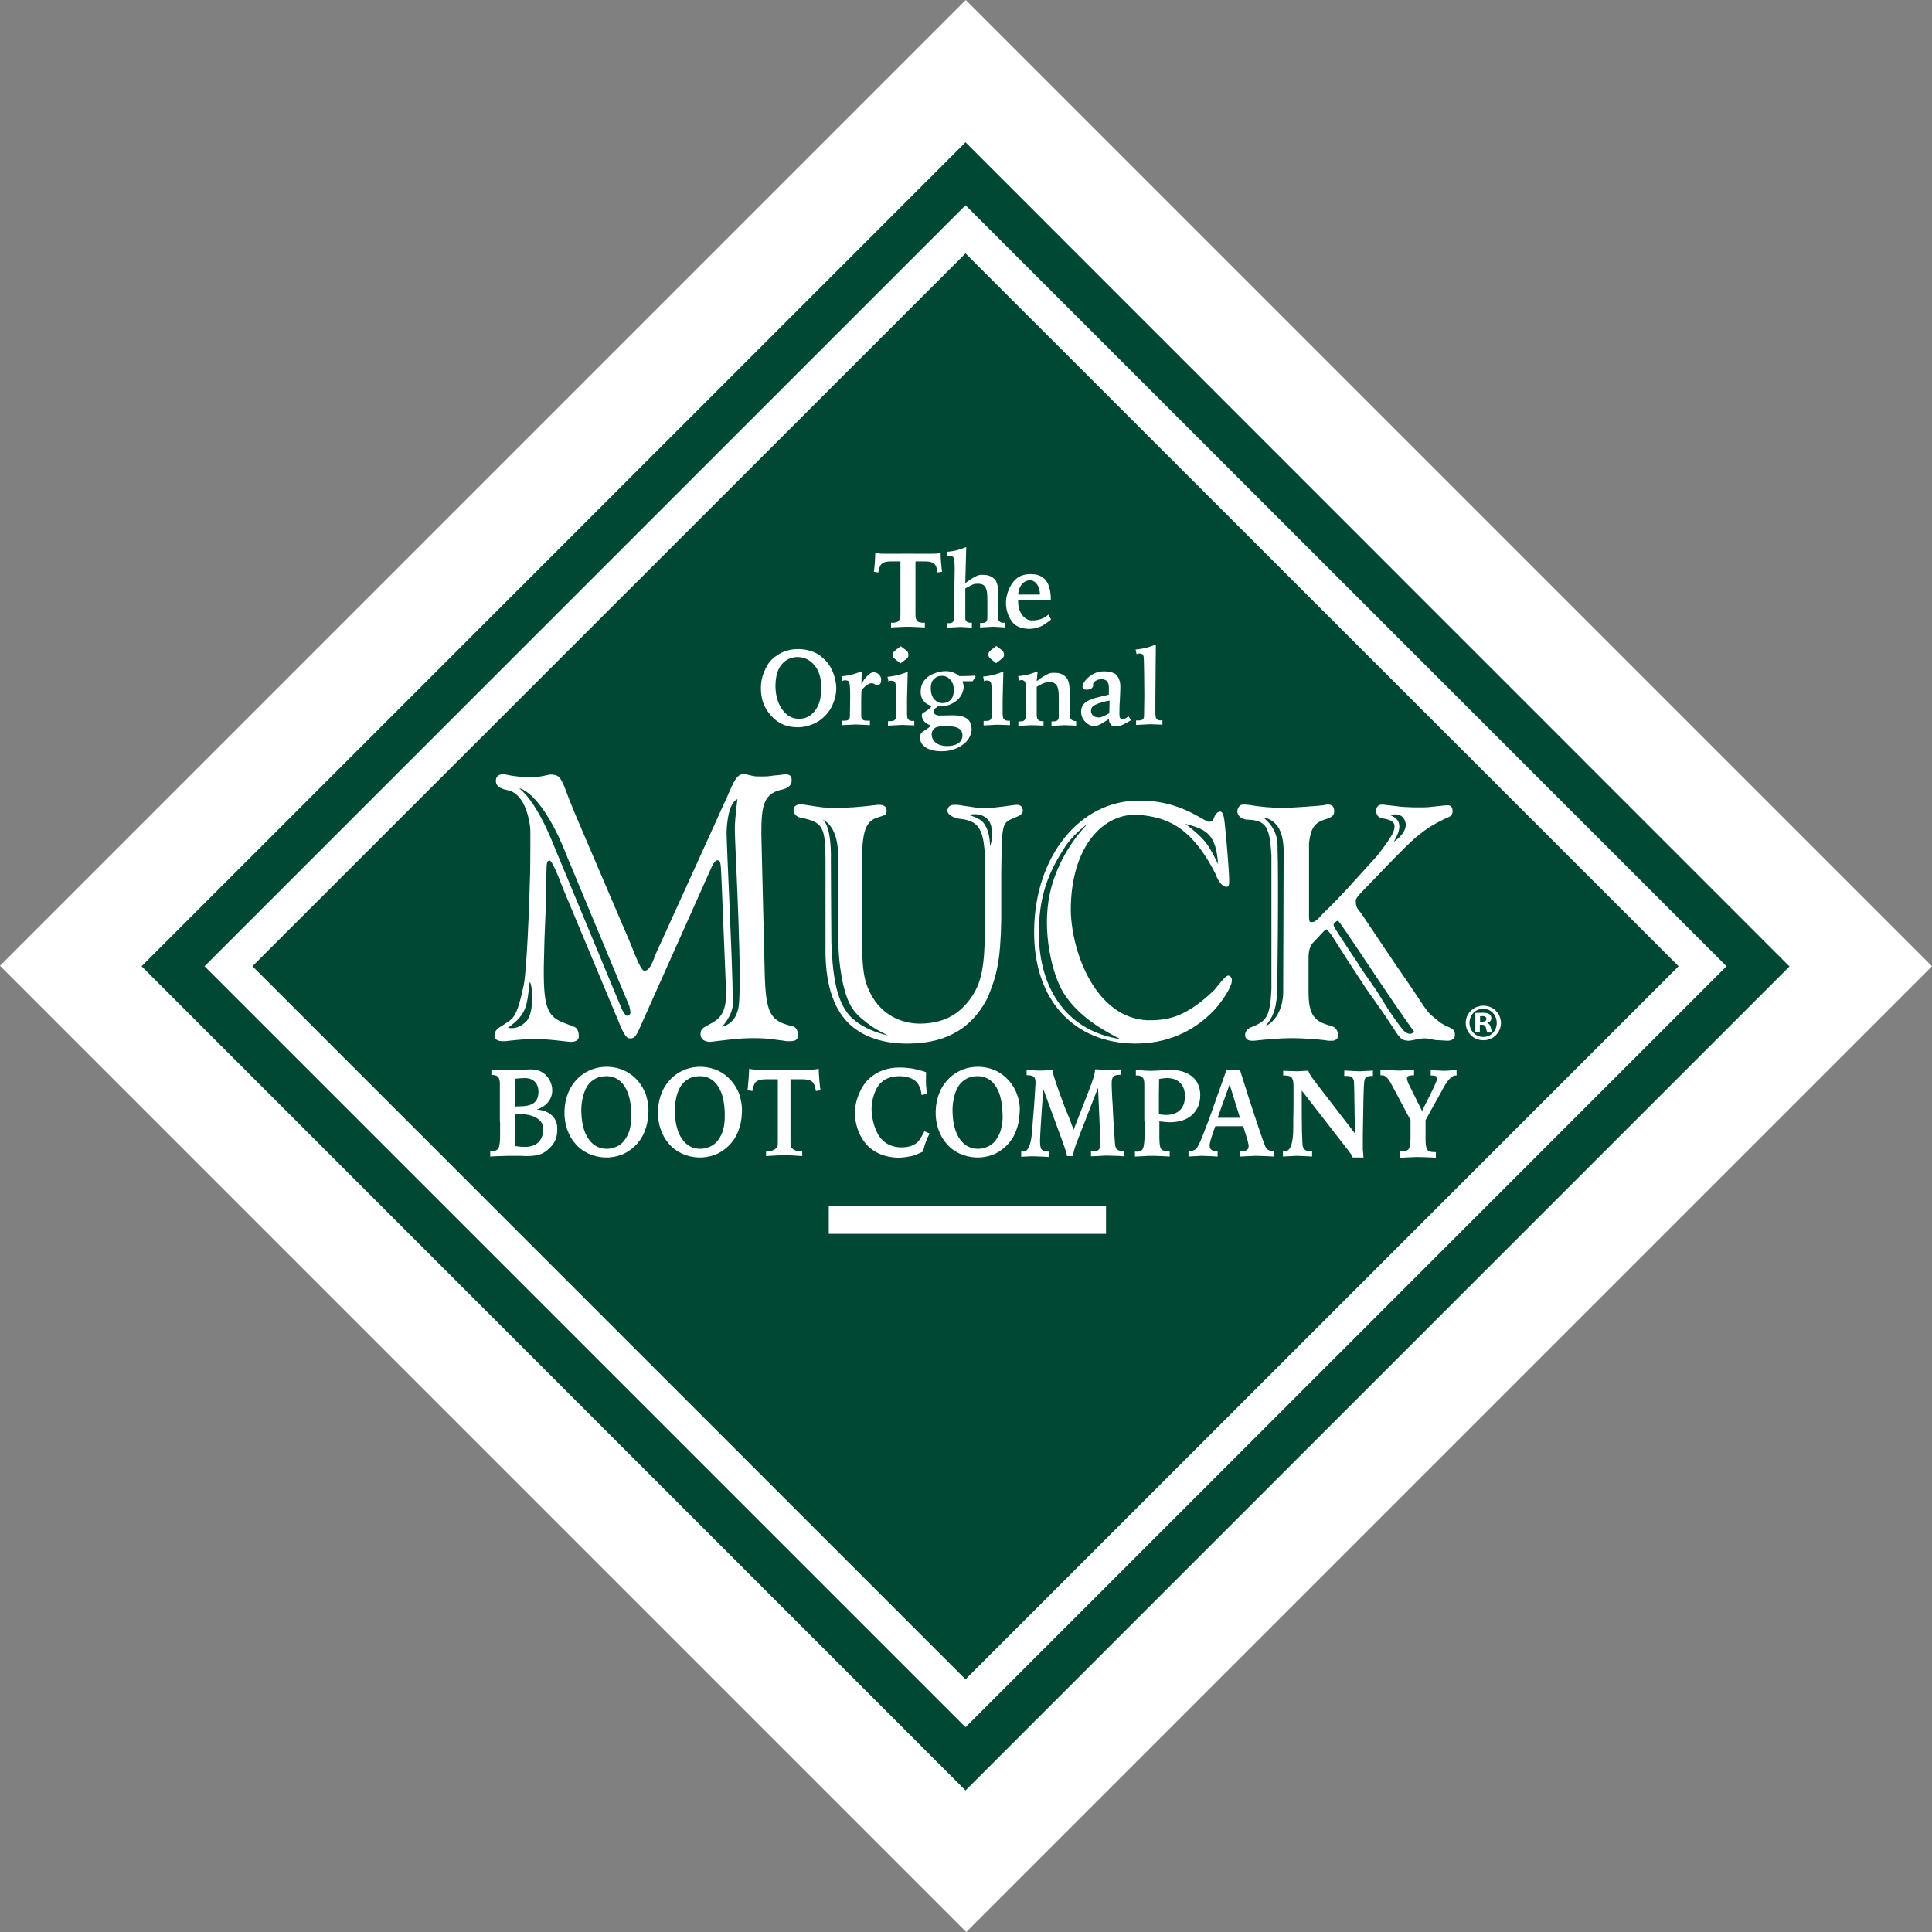 <?xml version="1.0" encoding="UTF-8"?>
<svg class="durango-header-logo" width="822.31" height="822.31" version="1.1" viewBox="-50 -35 822.31 822.31" xmlns="http://www.w3.org/2000/svg"><rect x="-50" y="-35" width="822.31" height="822.31" fill="#808080" stroke="none"/><style type="text/css">.cls0{fill:#FFFFFF;}
	.cls1{fill:#004833;}
	.cls2{fill:none;}
        .cls3{fill:#FFFFFF;}</style><g transform="translate(.253 21.053)"><path class="cls0" d="M 360.6,657.3 58.7,355.4 360.9,53.2 662.8,355.1 Z M 360.8,28.8 34.6,355 361,681.4 687.2,355.2 Z" stroke="#fff" stroke-width="120px"/><path class="cls1" d="M 360.7,4.5 10,355.2 360.7,706 711.4,355.3 Z M 36.8,355.2 360.7,31.3 684.6,355.2 360.7,679.1 Z"/><polygon class="cls1" points="360.7 658.7 664.2 355.2 360.7 51.8 57.2 355.2"/><rect class="cls0" x="302.5" y="457.1" width="118" height="12"/><rect class="cls2" x="302.5" y="457.1" width="118" height="12"/><path class="cls0" d="m350.3 183.5c-0.2-1.8-0.2-4.2-0.2-4.2s-0.8 0.3-2.5 0.3c-2.5 0.1-11 0-11.4 0s-9 0.1-11.4 0c-1.6-0.1-2.5-0.3-2.5-0.3s-0.1 2.3-0.2 4.2c-0.1 1.5-0.4 3.8-0.4 3.8l1.9 0.3c0.1-1 0.2-1.4 0.7-2.7 0.5-1 1.4-1.5 2.1-1.7 0.8-0.2 1.6-0.3 2.6-0.3h4v22.2c0 0.9 0 1.7-0.2 2.2s-0.8 1.3-1.5 1.5c-0.8 0.2-0.9 0.2-2.3 0.2v2s5.2-0.3 7.2-0.3 7.2 0.3 7.2 0.3v-2c-1.5 0-1.5 0-2.3-0.2-0.7-0.1-1.3-1-1.5-1.5s-0.2-1.3-0.2-2.2v-22.2h4c1 0 1.9 0.1 2.6 0.3 0.8 0.2 1.7 0.7 2.1 1.7 0.5 1.2 0.6 1.7 0.7 2.7l1.9-0.3s-0.3-2.3-0.4-3.8z"/><path class="cls0" d="m375.9 208.9c-0.5-0.1-1-0.7-1.2-1.1-0.1-0.4-0.1-1-0.1-1.7v-9.6c0-1.3-0.1-2.3-0.2-3.1-0.2-0.8-0.4-1.5-0.7-2.1-0.3-0.7-0.9-1.1-1.4-1.5-0.8-0.6-1.5-0.8-2.1-1-0.7-0.1-1.5-0.2-2.4-0.2-0.8 0-1.5 0.1-2.2 0.4-1.1 0.5-3.4 1.8-4.9 3.1h-0.1l0.4-15.3s-2.7 1-4.2 1.4c-2 0.5-4.1 0.6-4.1 0.6l0.4 2c0.8-0.6 2-0.2 2.2 0.1 0.2 0.2 0.4 0.5 0.5 0.9 0.2 1.1 0.3 2.7 0.3 4.2l-0.3 17.7v2.6c0 0.7 0 1.3-0.1 1.7s-0.6 1-1.2 1.1-0.7 0.1-1.8 0.1v1.9s4-0.2 5.5-0.3c1.5 0 5.2 0.3 5.2 0.3v-2.1c-1.1 0-0.9 0-1.5-0.1-0.5-0.1-1-0.7-1.2-1.1-0.1-0.4-0.1-1-0.1-1.7v-11.7s1.5-0.9 3-1.6c1.2-0.5 2-0.4 2.4-0.4 1.7 0 3.1 0.4 3.7 2.9 0.2 1.1 0.3 2 0.3 4v6.9c0 0.7 0 1.3-0.1 1.7s-0.6 1-1.2 1.1-0.7 0.1-1.8 0.1v1.9s3.8-0.2 5.3-0.3c1.5 0 5.2 0.3 5.2 0.3v-2c-1.2 0-0.9 0-1.5-0.1z"/><path class="cls0" d="m397.1 207.6c-1 1-2.2 1.6-3 2.2s-1.9 1-2.9 1.3-2.1 0.5-3.2 0.5c-3.2 0-5.8-0.9-7.4-2.9-2.1-2.7-4.3-8.3-1-14.9 0.9-1.7 2-3.1 3.5-4.1s3.3-1.4 5.2-1.4c1.6 0 2.9 0.2 4 0.7s2 1.2 2.6 2c0.7 0.9 1.2 1.9 1.5 3.2 0.4 1.3 0.6 3 0.6 5.1h-13.9s-0.2 2.4 0.7 4.6c1 2.4 2.9 4.1 4.9 4.1 3.1 0.1 5.6-0.9 7.3-2.5zm-4.7-10.6c-0.2-4.5-2.6-6.1-4.2-6.1s-4.7 1.1-5.1 6.1z"/><path class="cls0" d="m264.5 410c-0.8-2.4-2.1-4.5-3.7-6.3-1.5-1.7-3.4-3.1-5.5-4.1-2.2-1-4.5-1.5-6.9-1.6s-4.7 0.3-6.9 1.1-4.2 2.1-5.9 3.7c-1.7 1.7-3.1 3.6-4.1 6-1 2.3-1.6 5-1.7 8-0.1 2.7 0.3 5.3 1.1 7.7s2 4.5 3.5 6.2c1.5 1.8 3.4 3.2 5.5 4.2 2.2 1 4.5 1.6 7.1 1.7 2.4 0.1 4.7-0.3 6.9-1.1s4.1-2.1 5.8-3.7 3.1-3.6 4.1-6 1.6-5 1.7-7.9c0.2-2.8-0.2-5.4-1-7.9zm-6.6 13.2c-0.3 1.8-0.9 3.5-1.8 4.9-0.8 1.5-1.9 2.6-3.2 3.4-1.4 0.8-2.9 1.3-4.6 1.4-1.8 0.1-3.4-0.3-4.8-1-1.3-0.7-2.5-1.8-3.4-3.1-1-1.4-1.7-3-2.2-4.8s-0.8-3.9-0.9-6.1c-0.1-2 0-4 0.4-5.9 0.3-1.9 0.9-3.5 1.6-4.9 0.8-1.5 1.8-2.7 3.2-3.6 1.3-0.9 2.9-1.4 4.9-1.5 1.7-0.1 3.3 0.2 4.6 0.9 1.4 0.7 2.5 1.7 3.4 3s1.7 2.9 2.2 4.8 0.8 4 0.9 6.3 0 4.4-0.3 6.2z"/><path class="cls0" d="m224.7 410c-0.8-2.4-2.1-4.5-3.7-6.3-1.5-1.7-3.4-3.1-5.5-4.1-2.2-1-4.5-1.5-6.9-1.6s-4.7 0.3-6.9 1.1-4.2 2.1-5.9 3.7c-1.7 1.7-3.1 3.6-4.1 6-1 2.3-1.6 5-1.7 8-0.1 2.7 0.3 5.3 1.1 7.7s2 4.5 3.5 6.2c1.5 1.8 3.4 3.2 5.5 4.2 2.2 1 4.5 1.6 7.1 1.7 2.4 0.1 4.7-0.3 6.9-1.1s4.1-2.1 5.8-3.7 3.1-3.6 4.1-6 1.6-5 1.7-7.9c0.2-2.8-0.2-5.4-1-7.9zm-6.6 13.2c-0.3 1.8-0.9 3.5-1.8 4.9-0.8 1.5-1.9 2.6-3.2 3.4-1.4 0.8-2.9 1.3-4.6 1.4-1.8 0.1-3.4-0.3-4.8-1-1.3-0.7-2.5-1.8-3.4-3.1-1-1.4-1.7-3-2.2-4.8s-0.8-3.9-0.9-6.1c-0.1-2 0-4 0.4-5.9 0.3-1.9 0.9-3.5 1.6-4.9 0.8-1.5 1.8-2.7 3.2-3.6 1.3-0.9 2.9-1.4 4.9-1.5 1.7-0.1 3.3 0.2 4.6 0.9 1.4 0.7 2.5 1.7 3.4 3s1.7 2.9 2.2 4.8 0.8 4 0.9 6.3 0 4.4-0.3 6.2z"/><path class="cls0" d="m382.7 410c-0.8-2.4-2.1-4.5-3.7-6.3-1.5-1.7-3.4-3.1-5.5-4.1-2.2-1-4.5-1.5-6.9-1.6s-4.7 0.3-6.9 1.1-4.2 2.1-5.9 3.7c-1.7 1.7-3.1 3.6-4.1 6-1 2.3-1.6 5-1.7 8-0.1 2.7 0.3 5.3 1.1 7.7s2 4.5 3.5 6.2c1.5 1.8 3.4 3.2 5.5 4.2 2.2 1 4.5 1.6 7.1 1.7 2.4 0.1 4.7-0.3 6.9-1.1s4.1-2.1 5.8-3.7 3.1-3.6 4.1-6 1.6-5 1.7-7.9c0.3-2.8-0.1-5.4-1-7.9zm-6.6 13.2c-0.3 1.8-0.9 3.5-1.8 4.9-0.8 1.5-1.9 2.6-3.2 3.4-1.4 0.8-2.9 1.3-4.6 1.4-1.8 0.1-3.4-0.3-4.8-1-1.3-0.7-2.5-1.8-3.4-3.1-1-1.4-1.7-3-2.2-4.8s-0.8-3.9-0.9-6.1c-0.1-2 0-4 0.4-5.9 0.3-1.9 0.9-3.5 1.6-4.9 0.8-1.5 1.8-2.7 3.2-3.6 1.3-0.9 2.9-1.4 4.9-1.5 1.7-0.1 3.3 0.2 4.6 0.9 1.4 0.7 2.5 1.7 3.4 3s1.7 2.9 2.2 4.8 0.8 4 0.9 6.3c0.2 2.3 0.1 4.4-0.3 6.2z"/><path class="cls0" d="m298.5 403.9c-0.2-2-0.3-5.1-0.3-5.1s-0.9 0.3-2.6 0.4c-2.6 0.1-11.8 0-12.2 0s-9.6 0.1-12.2 0c-1.8-0.1-2.6-0.4-2.6-0.4s-0.1 3.2-0.3 5.1c-0.1 1.6-0.4 4.1-0.4 4.1l2.1 0.3c0.1-1.1 0.2-1.5 0.8-2.9 0.5-1.1 1.5-1.6 2.3-1.8s1.7-0.3 2.8-0.3h4.9v26.4c0 1 0 1.8-0.2 2.4-0.2 0.5-1.5 1.4-2.3 1.6-0.9 0.2-0.9 0.2-2.5 0.2v2.1c6.2-0.4 6.2-0.3 7.7-0.4 1.5 0 1.5 0 7.7 0.4v-2.1c-1.6 0-1.6 0-2.5-0.2-0.8-0.1-2.1-1-2.3-1.6-0.2-0.5-0.2-1.4-0.2-2.4v-26.4h4.9c1.1 0 2 0.1 2.8 0.3s1.8 0.7 2.3 1.8c0.6 1.3 0.6 1.8 0.8 2.9l2.1-0.3c-0.2 0-0.5-2.5-0.6-4.1z"/><path class="cls0" d="m343.9 400.3v0.7 0.7c0 1-0.1 2.9 0 4 0.1 1.2 0.2 2.4 0.4 3.8l-2.3 0.5c-0.2-2.3-1.1-4.8-2.8-6.1s-4-1.9-6.7-1.9c-3.6 0-6.3 1.1-8.3 3.3s-3.5 6.7-3.5 10.7c0 4.4 1.7 9.8 3.9 12.4s5.2 3.9 8.9 3.9c2.3 0 4.3-0.5 6-1.6 1.6-1.1 2.6-3.1 3.7-5.3l2.2 1c-0.6 1.2-1.2 2.4-1.6 3.6-0.5 1.2-0.9 3-1.2 4.1-1.9 0.8-3.5 1.7-5.3 2s-3.5 0.6-5.1 0.6c-16-0.4-18.6-14-18.6-19.1 0-5 2.4-11.1 5.9-14.4s7.9-4.9 13.2-4.9c1.9 0 3.8 0.2 5.7 0.5 1.7 0.4 3.6 0.8 5.5 1.5z"/><path class="cls0" d="m406.7 424.8 6-15.4c1.3-3.3 2.1-5.6 2.5-6.9s0.6-2.4 0.6-3.1v-0.3h0.7c2.3 0.1 4 0.2 5.1 0.2 0.6 0 1.7 0 3.5-0.1 0.7 0 1.3-0.1 1.7-0.1v2.3c-1.6 0-2.6 0.2-3.1 0.7s-0.8 1.4-0.8 2.8c0 0.7 0 1.9 0.1 3.5s0.1 3.4 0.3 5.3l0.3 6.3c0.3 4.6 0.5 7.7 0.6 9.2s0.2 2.5 0.4 3c0.1 0.5 0.4 0.9 0.9 1.2s1.2 0.4 2 0.4h0.6v2.3c-1.3-0.1-2.6-0.2-3.8-0.2s-2.4-0.1-3.4-0.1c-0.6 0-1.4 0-2.4 0.1s-2.5 0.1-4.4 0.2v-2.1h0.7c1.3 0 2.1-0.2 2.6-0.7s0.7-1.3 0.7-2.6v-1.3c0-0.4 0-1-0.1-1.7l-0.9-20.8-8.3 21.3c-0.8 2-1.4 3.6-1.7 4.7s-0.6 2.1-0.7 3.1h-2.5c-0.1-0.7-0.3-1.5-0.6-2.3-0.2-0.8-0.6-1.9-1.1-3.3l-8.4-22.9c-0.4 5.6-0.8 10.3-1 14.2-0.2 3.8-0.4 6.4-0.4 7.8 0 1.9 0.2 3.1 0.7 3.7s1.3 0.9 2.6 0.9h0.6v2.3c-1.5-0.1-2.7-0.2-3.7-0.2-0.9 0-1.8-0.1-2.5-0.1h-1.6c-0.7 0-2.1 0.1-4.1 0.2v-2.3h0.2c0.4 0.1 0.7 0.1 0.8 0.1 2 0 3.3-3.2 3.7-9.6 0.1-1.7 0.2-3.1 0.3-4.1l0.5-6.2c0.2-2.5 0.3-4.5 0.4-6.2s0.2-2.7 0.2-3.1c0-1.3-0.2-2.2-0.7-2.6s-1.3-0.7-2.5-0.7h-0.6v-2.3c1 0.1 1.9 0.1 2.8 0.2s1.8 0.1 2.5 0.1c0.6 0 1.9 0 3.9-0.1 0.8 0 1.4-0.1 1.9-0.1v0.2c0 1.4 1.8 6.8 5.4 16.3 1.6 3.6 2.7 6.7 3.5 8.9z"/><path class="cls0" d="m432.7 434.1h0.4 0.6c1.2 0 2.1-0.4 2.5-1.3 0.4-0.8 0.7-2.8 0.7-5.8v-2.2-2.4c0-0.6 0-1.1-0.1-1.6v-15.4c0-1.3-0.2-2.3-0.7-2.8-0.5-0.6-1.3-0.9-2.4-0.9h-0.5v-2.4c1.3 0.1 2.4 0.2 3.5 0.3s2.1 0.1 3 0.1c1.4 0 3.1-0.1 4.9-0.2s2.9-0.2 3.3-0.2c3.9 0 7 1 9.3 2.9s3.4 4.6 3.4 7.9c0 3.5-1.2 6.3-3.5 8.4s-5.5 3.1-9.6 3.1c-0.7 0-1.9-0.1-3.6-0.3-0.3 0-0.6-0.1-0.7-0.1v6.4c0 2.8 0.2 4.6 0.7 5.3s1.5 1 2.9 1h0.8v2.3c-1.5-0.1-2.9-0.2-4.3-0.2-1.3-0.1-2.5-0.1-3.7-0.1-0.5 0-1.3 0-2.4 0.1s-2.6 0.1-4.4 0.2v-2.1zm10.3-15.9c0.6 0.1 1.1 0.2 1.6 0.2s0.9 0.1 1.3 0.1c2.7 0 4.7-0.7 6.1-2.1s2.1-3.3 2.1-5.9c0-2.4-0.7-4.3-2-5.6-1.3-1.4-3.2-2.1-5.5-2.1-0.5 0-1.1 0-1.6 0.1-0.6 0.1-1.2 0.1-1.9 0.3 0 2.2-0.1 4.3-0.1 6.5v8.5z"/><path class="cls0" d="m471.8 399.3h5.7c2.2 7.2 4.4 13.9 6.4 20s3.4 10.1 4.2 12.1c0.3 0.9 0.8 1.6 1.3 1.9s1.2 0.6 2.1 0.6h0.5v2.3c-2-0.1-3.5-0.2-4.5-0.2-1.1 0-1.9-0.1-2.6-0.1s-1.6 0-2.6 0.1c-1.1 0-2.7 0.1-4.7 0.2v-2.3h0.4c1.2 0 2.1-0.2 2.5-0.5s0.7-0.9 0.7-1.6c0-0.2 0-0.5-0.1-0.9-0.1-0.3-0.2-0.8-0.3-1.4l-1.9-6.2h-11.9l-0.1 0.3c-1.5 4.1-2.3 6.7-2.3 7.8 0 0.9 0.2 1.5 0.7 1.9s1.2 0.6 2.3 0.6h0.4v2.3c-1.8-0.1-3.1-0.2-4.1-0.2s-1.8-0.1-2.4-0.1c-0.5 0-1.2 0-2.1 0.1-0.9 0-2.1 0.1-3.8 0.2v-2.3c1.1 0 2-0.2 2.7-0.6s1.2-1.2 1.7-2.2c0.7-1.3 2.2-5.1 4.5-11.2 2.1-6.1 4.6-13 7.3-20.6zm1.3 6.2-5.1 14.2h1.9 2.6 3 2z"/><path class="cls0" d="m495.9 399.7c0.6 0 1.5 0.1 2.8 0.1s2.2 0.1 2.7 0.1 1.3 0 2.5-0.1 2.1-0.1 2.7-0.1c0.2 0.6 0.5 1.3 1 2s1 1.5 1.7 2.4l17.1 22.2c0-2.2 0-5.2-0.1-8.9-0.1-8.2-0.2-12.6-0.3-13.4-0.2-0.8-0.6-1.4-1-1.7s-1.2-0.4-2.3-0.4h-0.8v-2.3c1.7 0.1 3 0.1 3.9 0.2 0.9 0 1.6 0.1 2.2 0.1 0.7 0 1.5 0 2.5-0.1 1 0 2.2-0.1 3.6-0.2v2.3h-0.4c-1 0-1.7 0.1-2.2 0.4-0.5 0.2-0.8 0.7-1 1.3-0.2 0.8-0.4 4.7-0.5 11.6v0.4l-0.1 5.6c0 2.1-0.1 4.1-0.1 6v4.7c0 0.8 0 1.6 0.1 2.4s0.1 1.5 0.2 2.3h-4.6c-0.2-0.4-0.5-0.9-0.8-1.5-0.4-0.5-1-1.5-2.1-2.8l-18.8-24.2c0 8.1 0 13.9 0.1 17.4s0.2 5.6 0.3 6.2c0.2 0.8 0.6 1.4 1 1.7 0.5 0.3 1.2 0.5 2.3 0.5h0.7v2.3c-1.8-0.1-3.1-0.2-4-0.2s-1.7-0.1-2.3-0.1c-0.5 0-1.2 0-2 0.1-0.9 0-2.2 0.1-4.1 0.2v-2.3h0.4 0.6c2.2 0 3.4-3.4 3.4-10.1v-3.5l0.1-5.5v-4.8-4c0-1.7-0.3-2.8-0.8-3.4s-1.5-0.9-2.8-0.9h-0.4-0.4z"/><path class="cls0" d="m537.5 399.3c1.7 0.1 3.1 0.2 4.3 0.2s2.2 0.1 3.1 0.1c0.7 0 1.5 0 2.5-0.1 1 0 2.4-0.1 4.2-0.2v2.3c-1 0-1.8 0.1-2.3 0.3s-0.7 0.5-0.7 1c0 0.6 0.3 1.6 0.9 2.8 0.2 0.3 0.3 0.6 0.4 0.8l5.1 10.3 1.5-3c3.3-6.4 4.9-9.9 4.9-10.7 0-0.5-0.2-0.9-0.5-1.1-0.4-0.2-0.9-0.3-1.7-0.3h-0.5v-2.3c1.4 0.1 2.5 0.2 3.3 0.2s1.6 0.1 2.2 0.1 1.4 0 2.2-0.1 2-0.1 3.3-0.2v2.3h-0.2-0.3c-1.5 0-3.3 1.9-5.4 5.8-0.5 0.9-0.8 1.6-1.1 2l-6.2 11.2v8.3c0 2.2 0.3 3.6 0.7 4.3 0.5 0.6 1.4 1 2.7 1h0.5 0.5v2.4c-1.7-0.1-3.2-0.2-4.5-0.2s-2.4-0.1-3.4-0.1c-0.8 0-2.5 0.1-5 0.2-1 0.1-1.9 0.1-2.5 0.1v-2.7h0.5 0.5c1.4 0 2.3-0.3 2.8-1s0.7-2 0.8-4.1v-8.2l-7.7-14.5c-0.1-0.2-0.3-0.5-0.5-0.9-1.3-2.5-2.6-3.7-3.9-3.7h-0.4-0.3v-2.3z"/><path class="cls0" d="m175.3 361.8"/><path class="cls0" d="m382.4 286.5c-0.8 0-2.2 0.3-3.3 0.4-1.8 0.3-2.2 0.3-7.4 0.9-1.8 0.2-4.3 0.2-6.4-0.1l-8.1-1.2h-1.3c-1.9 0-2.9 1-2.9 2.6s2.7 3.1 5.6 3.4c9 1 10.5 5.7 10.5 23.7v2.1l-0.1 17.2c-0.1 16.8-0.6 25.4-5.8 32.9-4.4 6.3-10.4 10.8-20.7 11.2-9.4 0.4-17.7-4.1-22.1-12.5-3.8-7.3-3.8-12.9-3.8-34v-21c0-14.6 1.5-18.9 7.3-20.4 3-0.9 3.2-1.2 3.2-2.7 0-1.6-1-2.5-3.1-2.5-0.5 0-1 0-1.5 0.1-7.3 0.9-12 1.2-17.4 1.2-4.1 0-5.1-0.1-12-1.2-0.9-0.1-1.7-0.3-2.4-0.3-2.1 0-3.2 0.9-3.2 2.4 0 1.3 1 3 3.2 3.3 9.1 1.9 10.4 3.7 10.4 18.1v34.7 5.3c0.3 14.2 3.9 24.1 10.8 30.3 5.7 4.9 13.8 7.9 25 7.7 10.1-0.2 17.3-2.6 23.6-7.4 3.9-3.2 7-7 9.6-12.1 3.8-9.2 5.5-15.5 5.8-33.1v-19.5c0.3-21.2 0.1-21.7 5.2-23.8l2.1-0.9c1.2-0.5 1.9-1.5 1.9-2.4-0.2-1.4-0.8-2.5-2.7-2.4zm-54.7 98.1s-10.1-1.7-16.4-8.4c-4.2-4.9-6.3-12.2-7.2-22.6 0 0-0.5-8-0.5-8.2-0.1-8-0.2-35-0.2-35 0.3-16.4-3.7-17.7-3.7-17.7s6.3 2 6.7 13.8v4l0.2 35.6c0.1 6.9 1.6 19.8 5.4 26.2 1.8 2.9 3.2 4.2 6.6 6.9 3.5 2.9 9.1 5.4 9.1 5.4zm44.1-83c-0.2 1.5-0.7 2.4-0.7 2.4s0.2-5.7-2.5-9.5c-1.6-2.5-6.7-3.7-6.7-3.7s6.2-1.7 9 2.9c1.1 1.9 1.3 4.9 0.9 7.9z"/><path class="cls0" d="m472.7 359.2c-1.2-0.3-3.5 3-6.1 6.1-12.8 12.3-20.5 12.9-28.5 12.9-21.9-1-32.2-28.6-32.6-46.6-0.1-27.6 14.2-42.2 29.5-40.8 10.1 1.1 21.2 3.7 32 24.9 1.4 3.9 3.3 5.7 4.6 5.7 1.4 0 1.3-0.7 1.3-3.7 0-1.9-1-15.5-1.9-23.5-0.2-2-0.6-4.7-1.8-4.8-2.1-0.1-2.8 3-3.1 3.5-0.2 0.5-1 0.8-1.5 0.8-0.9 0-0.4 0.3-4.9-2.3-9.6-5.4-17.5-6.7-25.3-6.7-24.8 0-44.1 23.3-44.5 55.1-0.4 30.4 17.5 48.1 42.8 48.3 13.3 0.1 25-4.8 34-14.4 3.7-4.1 7.1-9.6 7.3-11.9 0.3-1.6-0.5-2.4-1.3-2.6zm-18.5-64.6c9.5 2.4 13.1 4.7 14 17.2 0 0-3.2-7-5.7-9.8-3.2-3.8-8.3-7.4-8.3-7.4zm-62.3 45.9c0.1-17.7 5.7-27.7 11.6-36.8 4-5.5 9.4-9.3 9.4-9.3s-12.3 11.5-16.3 29.8c-3.5 16 0.9 34.5 5.9 42.5 6.9 11 19.5 17.1 24.1 19.5-21.7-3.2-34.8-20.2-34.7-45.7z"/><path class="cls0" d="m566.6 381.2c-4.2-1.8-4.8-2.9-7.6-5.1-2.5-2.2-4.2-5.6-10.2-14.3-3.6-5-18.8-27.8-18.8-27.8-2.1-3.3-3.2-3-3.2-6.8 0-1.2 2.7-3.7 4.1-5.2s7.7-8 7.7-8 10.6-11.1 14.1-13.9c3.2-2.5 4.7-4.1 12.7-8 2-0.6 2.7-1.5 2.6-3.2-0.1-1.5-0.8-2.4-2.7-2.2-0.9 0.1-6.7 0.7-6.7 0.7-2.5 0.4-11.5 0.2-14.3-0.3l-6-0.7c-2.1-0.1-2.8 1.2-2.8 2.6 0 1.5 0.6 2.9 2.5 3.2 2.3 0.4 5.4 1.1 5.3 3.4-0.1 1.6 0.1 3-7.4 12.6l-10.1 11.1c-0.8 1-7.9 8.7-12.7 13.2-2.9 3.3-3.9 3.9-4.8 3.9s-1.4 0.4-1.4-2.5v-31.1c0.7-6.3 2.4-8.7 6.6-10 3.6-1.1 4.1-1.9 4.1-3.6 0-1.5-0.4-3.6-4.7-2.5-0.5 0.1-12.7 1.1-17 1.1-4.5 0-9.7-0.4-14.8-1.3-0.9-0.1-1.7-0.1-2.4-0.1-1.3 0-2.3 1.5-2.3 2.9 0 1.5 1.2 3 3.7 3.5 8.9 0.1 10 3.4 10.8 15.1v56.9c-0.5 12-2.3 13.8-8.2 16.2-2 0.6-3 2.1-3 3.4 0 1.5 1 2.5 2.8 2.5 0.7 0 1.5 0 2.1-0.1 3.2-0.4 10.3-1 14.8-1 4.4 0 10.5 0.4 14.5 0.9 1.2 0.3 2.1 0.2 2.9 0.2 1.2 0 2.5-0.8 2.5-2.1 0-1.5-0.5-3.4-2.9-4.2-7.3-1.8-9.7-4.7-9.7-14.5v-12.3c0-2.8-0.3-6.8 2.4-9.1 4.6-4.9 4.9-5.6 5.6-5 0.2 0.2 1.7 2.1 1.7 2.1l7 11 8 12.2 7.4 10.5 4.7 7.1c2.1 3.3 3.1 4.3 5.9 4.3 0.9 0 3.6-0.7 5.2-0.9 2.8-0.4 4.4 0.4 6 0.6 0 0 5 0.3 5.2 0.3 1.9 0 3.2-0.9 3.2-2.4 0-1.6-0.4-2.5-2.4-3.3zm-25.2-90.3s5.8-2 6.7 3.8c0.1 4.3-5.1 7.5-5.1 7.5 3.4-5.8 3.3-9.4-1.6-11.3zm-45.5 76.5c-0.9 10.8-7.4 13.2-7.4 13.2 2.7-3.5 4.3-6.2 4.8-13.7 0.1 0 0.7-47.5 0.2-62.6 0.1-8.5-5.8-11.8-6-12.5 5.1 1.2 8.6 4.9 8.6 14.8zm54.5 16.5c-0.7 0.2-2 0-3.4-1.5-1.3-1.5-5.2-6.7-9-13-4.6-7.6-6-8.6-10.4-15.6-2.9-4.4-6.8-10.2-7.4-11.2-2.8-4.3-3.2-5.1-2.6-5.6 0.5-0.5 1.1-1.4 1.8-1s17 25 17 25c1.7 2.5 11.7 17.4 15.1 21.8 0.2 0.4-0.4 0.8-1.1 1.1z"/><path class="cls0" d="m581.1 372c-4.2 0-7.5 3.3-7.5 7.3 0 4.1 3.3 7.4 7.5 7.4s7.5-3.3 7.5-7.4c-0.1-4.1-3.3-7.3-7.5-7.3zm0 13.3c-3.4 0-5.9-2.7-5.9-6s2.5-6 5.8-6c3.4 0 5.8 2.7 5.8 6.1 0 3.2-2.4 5.9-5.7 5.9z"/><path class="cls0" d="m584.3 381.4c-0.2-1.1-0.7-1.7-1.5-2v-0.1c1-0.3 1.7-1 1.7-1.9 0-0.8-0.3-1.4-0.8-1.8-0.6-0.3-1.3-0.6-2.8-0.6-1.3 0-0.8 0-3.2 0.1v8.3h1.9v-3.3h0.9c1 0 1.5 0.4 1.7 1.3s0.4 1.7 0.6 2h2c-0.1-0.3-0.3-0.8-0.5-2zm-3.7-2.6h-0.9v-2.3c0.2 0 0.5-0.1 1-0.1 1.2 0 1.7 0.5 1.7 1.2 0 0.9-0.8 1.2-1.8 1.2z"/><path class="cls0" d="m287.3 380.8c-9.6-2.3-11.7-4.9-12.1-23.8l-1.4-57.8v-1c0-11.4 1.1-16.7 8.9-18.2 2.8-0.7 4-2.2 4-3.7 0.1-2.5-1.2-2.8-3.1-2.8-0.3 0.2-0.6 0-1.1 0.2l-4 0.4c-0.9 0.2-2.6 0.4-6.7 0.3-1.6 0-4.5-1-5.3-1-3.1 0-4.2 2.5-7.6 10.5l-1.7 3.6-1.6 3.6-26.8 59-1.2 3.1c-1.6 3.6-2.6 3.9-3.6 3.9-1.2 0-2.9-3.9-6-11.8l-23.3-54.5-2.5-6.1-2.3-6.1c-1.7-3.9-2.5-5-5.9-5-0.6 0-2.9 0.7-5.4 1-2.2 0.3-4.6 0.1-7.8-0.1-2.9-0.2-5.6-0.9-6.3-1-2.6-0.2-3.7 1-3.7 2.8 0 1.9 1.2 3.2 5.1 4 7.8 1.6 9.3 14.1 9.5 15.8 0.2 1.1 0 19 0 19-0.4 15.1-1.4 40.7-2.7 48-3.3 15.2-4.5 14.1-9.5 17.6-2.4 1.2-3 2.7-3 4.2s1.6 2.2 3.5 2.2c0.9 0 1.7 0 2.8-0.2 4.7-0.5 7.1-0.7 10.7-0.7 3 0 6.1 0.2 8.9 0.5l6.4 0.7h0.1c1.9 0 3.5-0.6 3.5-2.3 0-1.2-0.2-3.4-1.9-4.1l-3.9-1.5c-6.8-2.5-9.2-5.5-9.1-22.3v-1.7l0.3-12.2 0.5-12.2 0.2-12.1 0.2-6.3c0.2-2.2 0.3-2.2 1.2-2.5 1.2 0 4 7.4 4 7.4l1.9 4.8 22.4 53.6c3 7.5 4.2 9.9 5.9 9.9 1.2 0 2.2 0.1 3.9-3.7l30.8-68.9c0.8-2 1.9-3.2 2.6-3.2 1.2 0 1.4 0.8 1.6 5.3l0.2 4.4 1.9 46.5v0.8c-0.1 6.8-2 9.9-5.6 12s-5.2 2.3-5.3 4.8c0 1.4 0.5 3.3 4 3.5 7.1-0.8 12-1.6 18.4-1.6 7.5 0 9 0.7 13.2 1.1 0.6 0.2 1.2 0.2 1.9 0.2 1.9 0 3.8 0 4-2.3-0.1-1.7-0.3-3.4-2.1-4zm-113.6-2.1c-3.7 3.7-7.1 2.8-7.8 2.7 8.3-5.8 8.1-9.7 9.3-19.5 1.1 0.5 2.2 13.1-1.5 16.8zm44.4-3.7c-0.2 0.7-0.5 1.3-1.3 1.3-1.1 0.1-2.5-3.1-2.5-3.1l-28.3-68.1c-6.4-16.2-11.6-22.6-15.2-25.6 0.4-0.1 10 2.2 20.5 29.5l26.4 63.4c-0.2 0 0.5 1.9 0.4 2.6zm45.7-1.2c-1.4 6.2-6.8 7.2-6.8 7.2s4.6-4.7 4.7-10c-0.4-24-2.6-64-2.7-72.9 0.5-13.2 4.6-14 4.6-14s-1 7.4-1.1 12.5 3.7 70.9 1.3 77.2z"/><path class="cls0" d="m406.4 250.6c-0.5-0.1-1-0.7-1.2-1.1-0.1-0.4-0.2-1-0.2-1.7v-9.6c0-1.3-0.1-2.3-0.2-3.1-0.2-0.8-0.4-1.5-0.7-2.1-0.4-0.7-0.9-1.1-1.4-1.5-0.8-0.6-1.5-0.8-2.1-1-0.7-0.1-1.5-0.2-2.4-0.2-0.8 0-1.5 0.1-2.2 0.4-1.1 0.5-3.4 1.8-4.9 3.1h-0.1l0.4-4.1s-2.7 1-4.2 1.4c-2 0.5-4.1 0.6-4.1 0.6l0.4 2c0.8-0.6 2-0.2 2.2 0.1 0.2 0.2 0.4 0.5 0.5 0.9 0.2 1.1 0.3 2.7 0.3 4.2l-0.2 6.6v2.6c0 0.7 0 1.3-0.1 1.7s-0.6 1-1.2 1.1-0.7 0.1-1.8 0.1v1.9s4-0.2 5.5-0.3c1.5 0 5.2 0.2 5.2 0.2v-1.9c-1.1 0-0.9 0-1.5-0.1-0.5-0.1-1-0.7-1.2-1.1-0.1-0.4-0.2-1-0.2-1.7v-11.7s1.5-1 3-1.6c1.2-0.5 2-0.4 2.4-0.4 1.7 0 3.1 0.4 3.7 2.9 0.2 1.1 0.3 2 0.3 4v6.9c0 0.7 0 1.3-0.1 1.7s-0.6 1-1.2 1.1-0.7 0.1-1.8 0.1v1.9s3.8-0.2 5.3-0.3c1.5 0 5.2 0.2 5.2 0.2v-1.9c-1.1-0.1-0.7-0.1-1.4-0.3z"/><path class="cls0" d="m442.9 250.5c-0.5-0.1-1-0.7-1.2-1.1-0.1-0.4-0.2-1-0.2-1.7v-6.1l0.2-23.3s-2.7 1-4.2 1.4c-2 0.5-4.4 0.7-4.4 0.7l0.4 2c0.8-0.6 2.3-0.2 2.5 0s0.4 0.5 0.5 0.9c0.2 1.1 0.3 14 0.3 15.5v2.1l-0.1 6.8c0 0.7 0 1.3-0.1 1.7s-0.6 1-1.2 1.1-0.7 0.1-2.1 0.1v1.9s4.3-0.2 5.8-0.3c1.5 0 5.4 0.2 5.4 0.2v-1.9c-1.2 0.1-1 0.1-1.6 0z"/><path class="cls0" d="m323.8 231c-0.6-0.6-1.3-0.9-2.2-0.9-1.2 0-2 0.9-3 1.8-0.7 0.7-1.5 1.9-2.2 3.1l0.1-5.3s-2.7 1-4.2 1.4c-2 0.5-4.4 0.7-4.4 0.7l0.4 2c0.8-0.6 2.3-0.2 2.5 0s0.4 0.5 0.5 0.9c0.2 1.1 0.3 2.7 0.3 4.2v2.1l-0.1 6.8c0 0.7 0 1.3-0.1 1.7s-0.6 1-1.2 1.1-0.7 0.1-2.1 0.1v1.9s4.3-0.2 5.8-0.3c1.5 0 6.1 0.3 6.1 0.3v-1.9c-1.2 0-1.8 0-2.4-0.1-0.5-0.1-1-0.7-1.2-1.1-0.1-0.4-0.1-1-0.1-1.7v-6.1l0.1-3.7c0.6-1.2 3.4-4.2 5.4-3 0.8 0.5 0.6 0.5 1.2 0.5 1.5 0 1.8-0.9 1.8-2.4 0-0.8-0.4-1.5-1-2.1z"/><path class="cls0" d="m430 248.7 1.1 1.8c-1.3 0.8-2.5 1.5-3.5 1.9-1.1 0.5-1.9 0.7-2.6 0.7-1.1 0-1.9-0.1-2.4-0.7s-0.8-1.2-0.9-2.4c-1.9 1.2-4.5 3-5.9 3-1.7 0-2.9-0.6-4.1-1.8s-1.8-2.6-1.8-4.3c0-2.9 1.5-5 8.5-6.5 1.6-0.3 2.3-0.6 3.3-0.8v-1.1c0.1-2.4 0-4-1-4.8-1.9-1.5-5.5-0.3-5.7 1.5v0.3 0.3c0 0.5-0.3 0.9-0.8 1.2s-1.1 0.5-1.9 0.5c-0.6 0-1.1-0.1-1.4-0.3s-0.4-0.5-0.4-0.9c0-1.2 1.2-3.3 3.5-4.8 3.7-2.9 9.5-1.7 10.7-0.5s1.9 2.9 1.9 5.2c0 1.2-0.1 3.1-0.2 5.7-0.2 2.5-0.2 4.5-0.2 5.8 0 1 0.1 1.7 0.4 2 0.4 0.6 2.6 0.3 3.4-1zm-8-6.6c-0.3 0.1-0.8 0.2-1.5 0.3-5.6 1.4-6.4 2.4-6.4 4.2 0 1 0.4 1.5 1.1 2.1s2.5 0.8 3.4 0.4c0.9-0.3 2.1-0.9 3.3-1.6z"/><path class="cls0" d="m337.2 250.7c-0.5-0.1-1-0.7-1.2-1.1-0.1-0.4-0.2-1-0.2-1.7v-6.1l0.3-11.9s-2.7 1-4.2 1.4c-2 0.5-4.4 0.7-4.4 0.7l0.4 2c0.8-0.6 2.3-0.2 2.5 0s0.4 0.5 0.5 0.9c0.2 1.1 0.3 2.7 0.3 4.2v2.1l-0.1 6.8c0 0.7 0 1.3-0.1 1.7s-0.6 1-1.2 1.1-0.7 0.1-2.1 0.1v1.9s4.3-0.2 5.8-0.3c1.5 0 5.4 0.2 5.4 0.2v-1.9c-1.3 0-1.1 0-1.7-0.1z"/><path class="cls0" d="m333.1 219 1.9 1.4c0.5 0.4 0.9 0.7 1.1 1.1s0.3 0.8 0.3 1.2-0.1 0.8-0.3 1.1-0.5 0.6-1.1 1l-2 1.5-1.9-1.5c-0.5-0.4-0.9-0.8-1.1-1.1s-0.3-0.7-0.3-1.1 0.1-0.7 0.3-1 0.5-0.6 1.1-1.1z"/><path class="cls0" d="m377.9 250.6c-0.5-0.1-1-0.7-1.2-1.1-0.1-0.4-0.2-1-0.2-1.7v-6.1l0.3-11.9s-2.7 1-4.2 1.4c-2 0.5-4.4 0.7-4.4 0.7l0.4 2c0.8-0.6 2.3-0.2 2.5 0s0.4 0.5 0.5 0.9c0.2 1.1 0.3 2.7 0.3 4.2v2.1l-0.1 6.8c0 0.7 0 1.3-0.1 1.7s-0.6 1-1.2 1.1-0.7 0.1-2.1 0.1v1.9s4.3-0.2 5.8-0.3c1.5 0 5.4 0.2 5.4 0.2v-1.9c-1.4 0-1.1 0-1.7-0.1z"/><path class="cls0" d="m373.8 218.9 1.9 1.4c0.5 0.4 0.9 0.7 1.1 1.1s0.3 0.8 0.3 1.2-0.1 0.8-0.3 1.1-0.5 0.6-1.1 1l-2 1.5-1.9-1.5c-0.5-0.4-0.9-0.8-1.1-1.1s-0.3-0.7-0.3-1.1 0.1-0.7 0.3-1 0.5-0.6 1.1-1.1z"/><path class="cls0" d="m304.2 229.9c-0.9-2.2-2.2-4.1-4-5.7-1.4-1.4-3.1-2.4-4.8-3-1.8-0.6-3.8-1-6.1-1-2 0-4 0.4-5.9 1.1-1.9 0.8-3.6 1.9-5.1 3.3-1.7 1.6-2.5 3.4-3.4 5.5s-1.3 4.3-1.3 6.7c0 2.2 0.3 4.4 1 6.3 0.7 2 1.8 3.7 3.2 5.3 1.5 1.7 3 2.9 5 3.8s4.2 1.3 6.6 1.3c1.9 0 3.8-0.4 5.7-1.1s3.6-1.7 5-3c1.8-1.6 3.2-3.5 4.1-5.7 1-2.2 1.5-4.5 1.5-7-0.1-2.4-0.6-4.7-1.5-6.8zm-7.7 16.7c-1.8 2.2-3.9 3.3-6.8 3.3-3-0.1-5.2-1.4-7.1-4.1s-2.8-6.1-2.8-10.2c0.1-3.7 0.8-6.6 2.6-8.8s4.1-3.2 7-3.2c3 0.1 5.4 1.4 7.4 4 1.9 2.6 2.6 5.9 2.5 9.9-0.1 3.9-1 6.9-2.8 9.1z"/><path class="cls0" d="m365 232-0.3-0.5c-1.1 0.1-2.7 0.2-4.7 0.2h-2c-0.9-0.7-1.8-1.3-2.7-1.6s-1.9-0.5-3.1-0.5c-1.9 0-3.8 0.5-5.8 1.4-1.6 0.7-2.7 1.8-3.6 3-0.8 1.3-1.2 2.7-1.2 4.3 0 1.8 0.5 3.2 1.6 4.4 0.6 0.7 1.6 1.2 2.9 1.7v0.2c0 0.7-2.4 2.2-3.2 2.6-0.6 0.3-0.8 0.7-0.8 1.2 0 1.9 1.5 3.5 3.3 4.1 0.4 0.1 0.1 0.8-0.3 1.1-0.7 0.6-2.6 1.7-3.1 2.2-0.6 0.7-0.7 1.4-0.7 2.1 0 2.6 2.3 5.8 9.3 5.8 4.3 0 7.4-1.5 9.6-3.3 1.3-1 3.1-3.5 3.1-6 0-5.4-4.5-6-8.1-6-2.1 0-4 0.1-5.4 0.1-2 0-2.7-0.9-2.7-1.9 0-0.2 0.1-0.5 0.2-0.7 0.3-0.3 0.9-0.8 1.6-1.3h1.1c1.8 0 3.5-0.4 5-1.2s2.7-1.8 3.6-3.1c0.8-1.3 1.3-2.6 1.3-4 0-0.6-0.2-1.5-0.5-2.4h4.3c0.4-0.5 0.8-1.2 1.3-1.9zm-17.2 21.7c0.6-0.4 1.6-0.6 3.4-0.6h2.8c3.1 0 5.4 1.2 5.4 3.8 0 2.9-2.4 4.6-6.6 4.6-3.8 0-6.5-2-6.5-5 0-1.3 0.7-2.2 1.5-2.8zm6.6-11.9c-0.9 0.9-2 1.4-3.5 1.4-1.4 0-2.6-0.6-3.6-1.7-0.9-1.1-1.4-2.7-1.4-4.7 0-1.6 0.4-2.9 1.3-3.8s2-1.4 3.5-1.4c1.4 0 2.6 0.6 3.6 1.7s1.4 2.6 1.4 4.5c0 1.7-0.4 3-1.3 4z"/><path class="cls0" d="m178.2 416.2c3.2-1 6.6-3.7 6.6-8.2 0-3.3-1.9-6-3.7-7.3-1.5-1-2.9-1.6-5.9-1.6l-2.1 0.1c-1.3 0-3.9 0.3-6.5 0.3-0.2 0-3.2 0-4.2-0.1-1.1-0.1-2.2-0.1-3.5-0.3v2.4h0.5c1.1 0 1.9 0.3 2.4 0.9s0.7 1.5 0.7 2.8v15.4c0 0.5 0.1 1.1 0.1 1.6v2.4 2.2c0 3-0.2 5-0.7 5.8-0.4 0.8-1.3 1.3-2.5 1.3h-0.6-0.4v2.3c1.8-0.1 3.3-0.2 4.4-0.2s2.9-0.1 3.4-0.1h5.1l2 0.1c4.2 0 6.9-0.3 9.6-2.7 2.8-2.4 3.9-4.7 4-8 0.6-6.8-5-8.9-8.7-9.1zm-9.3-13.1c1.4-0.2 3.2-0.3 4.4-0.3 2.7 0 6 1.7 5.6 6.6-0.2 2.3-1.1 5.3-7.4 5.4-0.9 0-1.6 0.1-2.5 0.1-0.1 0-0.3-9.7-0.1-11.8zm4.2 29c-1.1 0-2.6-0.1-4.2-0.4 0.1-0.6 0.1-13.4 0.1-13.4 1.1-0.1 2.3-0.1 3.2-0.1 2.9 0 8.8 1.5 8.8 6.2-0.1 6.7-4.9 7.7-7.9 7.7z"/></g></svg>
